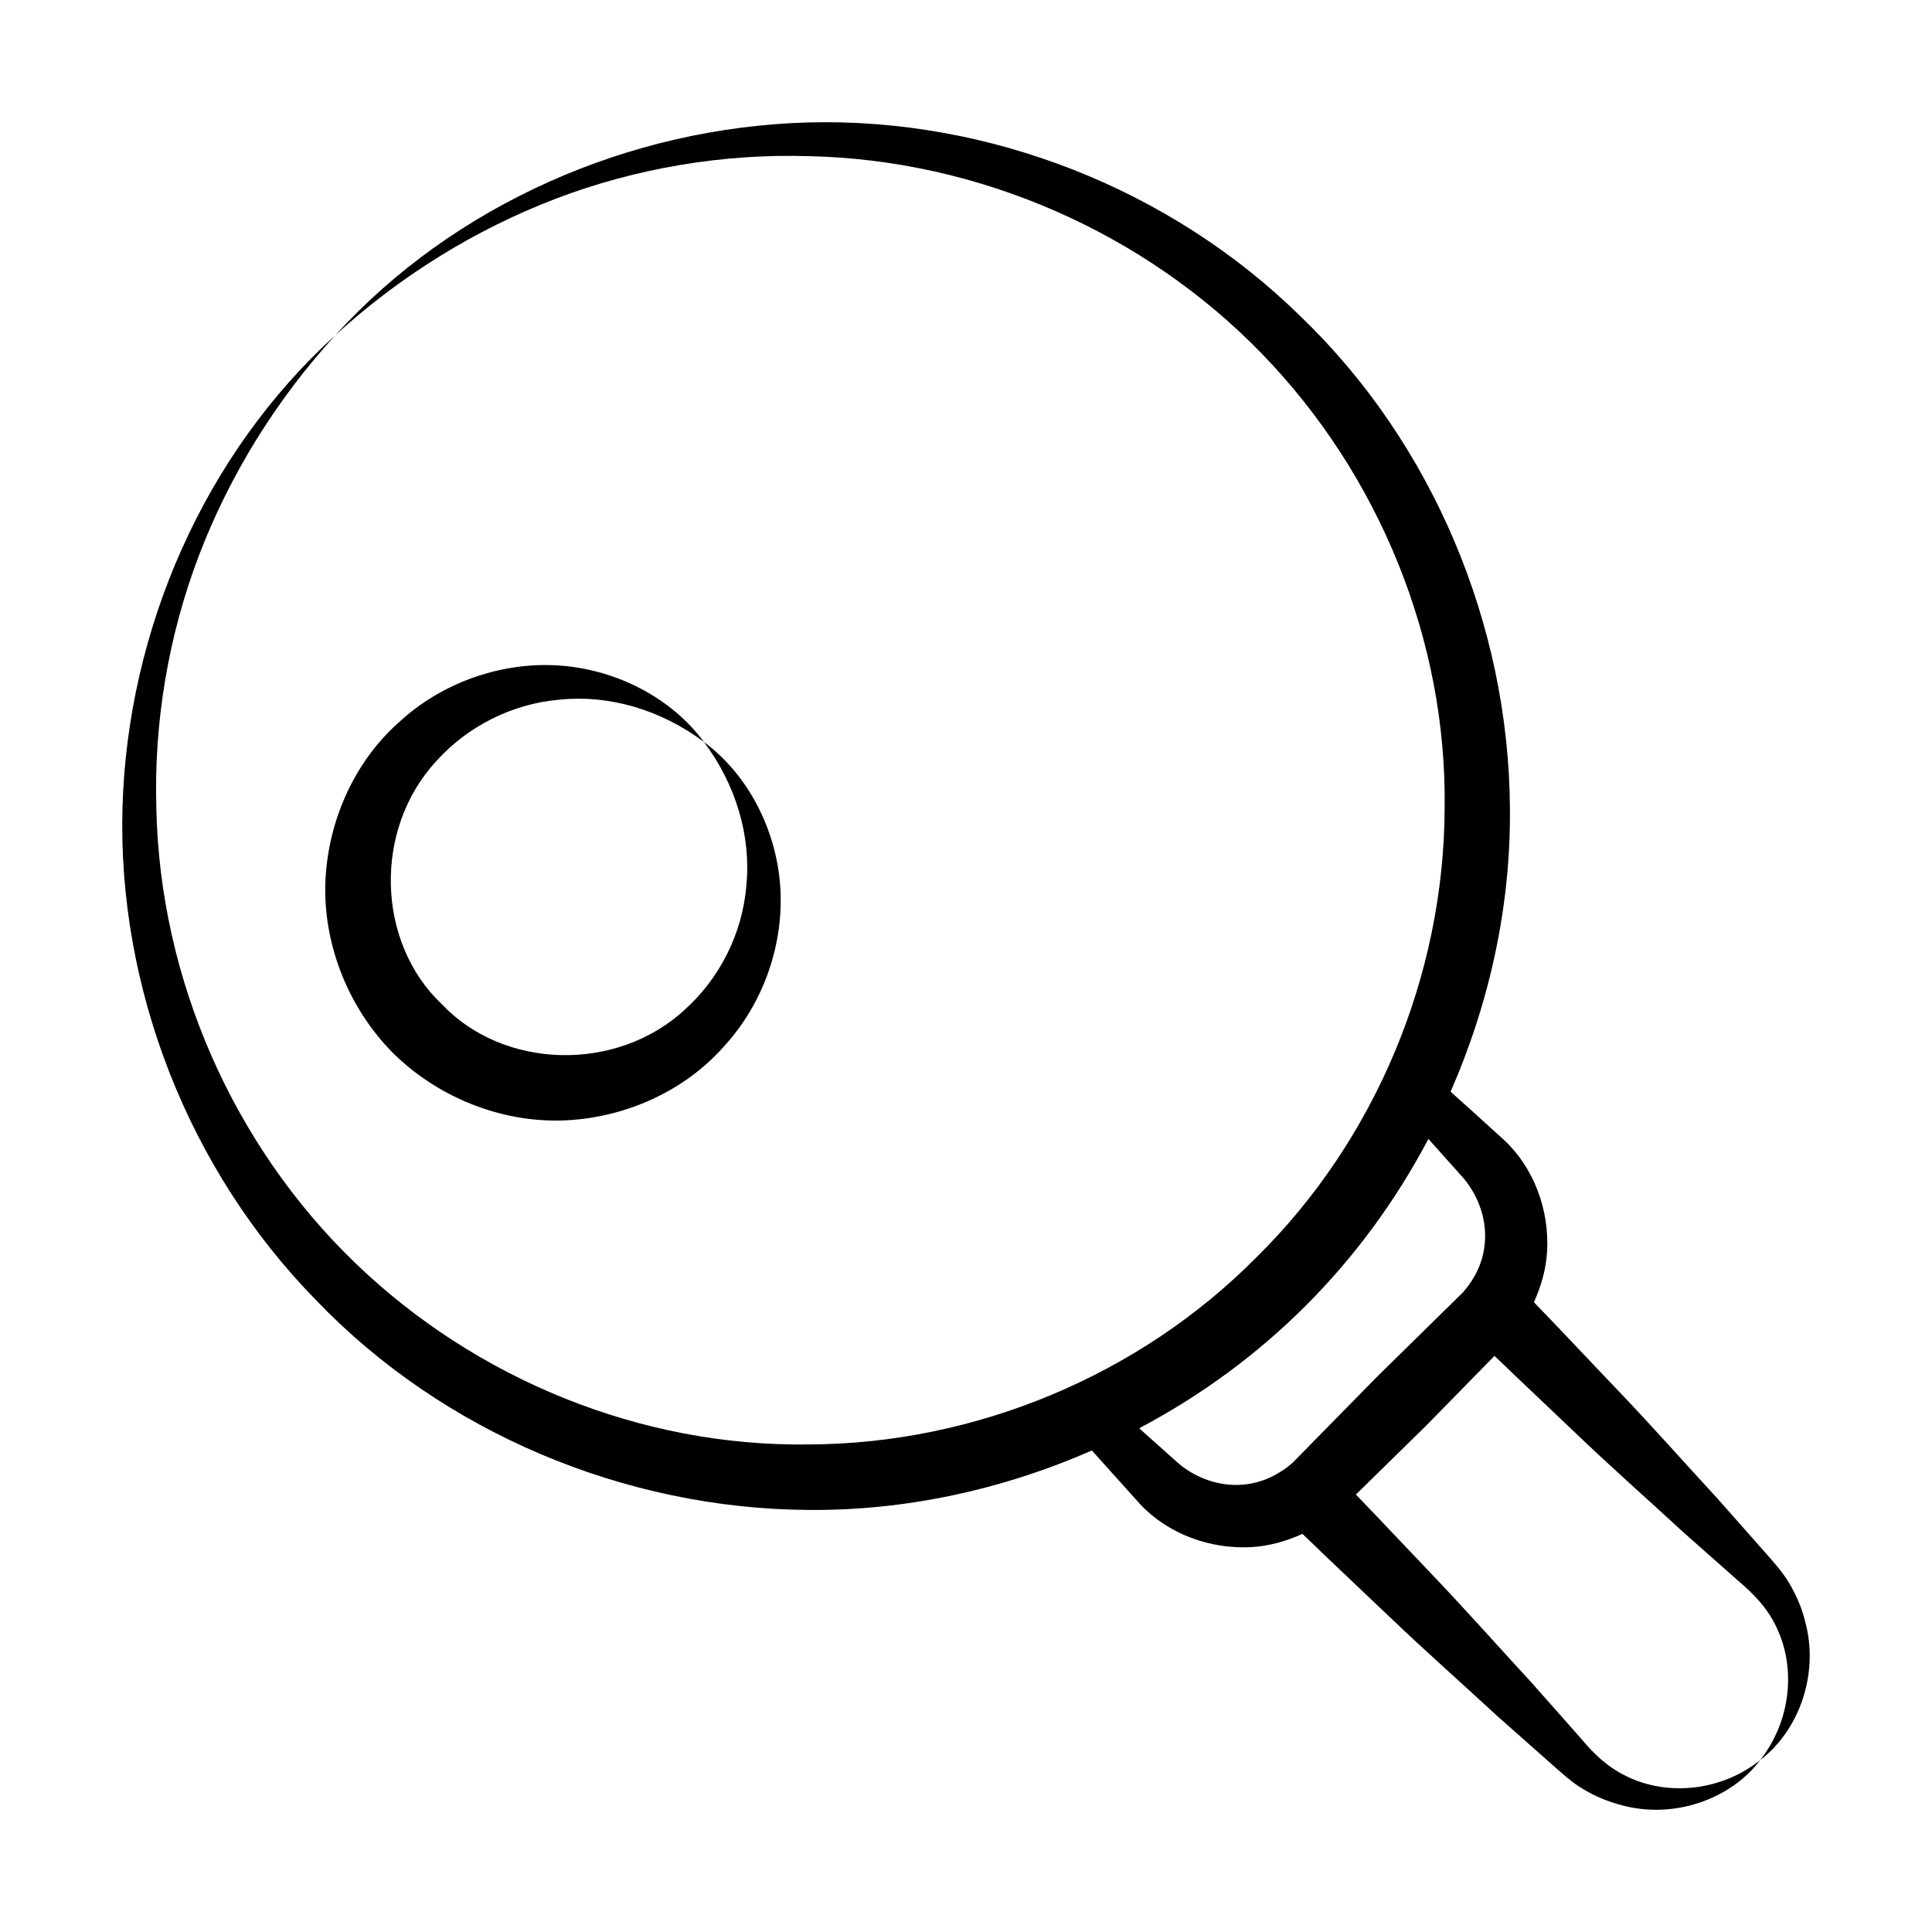 <?xml version="1.0" encoding="UTF-8"?>
<!-- Uploaded to: SVG Repo, www.svgrepo.com, Generator: SVG Repo Mixer Tools -->
<svg fill="#000000" width="800px" height="800px" version="1.1" viewBox="144 144 512 512" xmlns="http://www.w3.org/2000/svg">
 <g>
  <path d="m292.57 440.95c16.277-0.402 32.363-7.406 43.012-19.344 10.906-11.684 16.305-27.793 15.168-43.008-1.164-15.23-8.746-29.48-20.203-37.973 8.527 11.355 12.523 25.039 11.254 37.973-1.035 12.949-7.215 24.773-16.289 32.938-18.172 16.836-48.188 15.84-64.441-1.438-17.258-16.262-18.246-46.266-1.418-64.422 8.16-9.074 19.977-15.246 32.922-16.285 12.93-1.277 26.609 2.715 37.973 11.23-8.484-11.469-22.738-19.051-37.973-20.227-15.223-1.141-31.34 4.262-43.027 15.172-11.949 10.648-18.93 26.75-19.348 43.027-0.336 16.336 6.356 32.766 17.93 44.449 11.684 11.551 28.102 18.281 44.441 17.906z"/>
  <path d="m618.2 563.61c-1.84-3.133-4.492-5.977-6.473-8.258l-12.801-14.465c-8.727-9.453-17.246-19.113-26.137-28.398-7.445-7.773-14.781-15.664-22.285-23.383 1.926-4.293 3.25-8.848 3.488-13.496 0.633-10.914-3.481-22.105-11.355-29.457-4.844-4.418-9.504-8.637-14.219-12.84 10.352-23.641 15.988-49.32 15.727-75.121-0.285-48.684-20.605-96.902-55.531-130.39-34.52-33.895-82.766-52.625-130.39-51.352-47.57 1.297-94.016 21.891-125.36 56.387 17.137-15.684 37.066-28.008 58.441-36.188 21.402-8.137 44.285-11.938 66.914-11.27 45.355 0.934 89.312 20.422 120.32 52.492 31.035 32.039 48.934 76.023 48.305 120.32-0.152 44.234-18.32 87.887-49.746 118.88-31.008 31.402-74.645 49.605-118.88 49.719-44.297 0.641-88.262-17.277-120.3-48.301-32.066-30.996-51.551-74.949-52.484-120.3-0.672-22.625 3.125-45.504 11.254-66.906 8.176-21.375 20.496-41.305 36.176-58.445-34.504 31.328-55.105 77.777-56.41 125.36-1.277 47.629 17.457 95.883 51.355 130.41 33.488 34.941 81.723 55.242 130.41 55.539 25.805 0.242 51.492-5.398 75.137-15.75l12.805 14.238c7.367 7.871 18.555 11.988 29.477 11.359 4.66-0.242 9.223-1.566 13.527-3.5 7.723 7.488 15.594 14.824 23.367 22.262 9.305 8.875 18.949 17.414 28.406 26.141l14.469 12.805c2.269 2 5.109 4.652 8.242 6.484 3.125 1.883 6.512 3.266 9.965 4.172 13.875 3.863 29.023-1.512 36.852-11.906-10.227 8.145-23.902 9.438-34.434 4.742-5.445-2.457-9.207-5.816-13.332-10.793l-12.805-14.469c-8.727-9.457-17.262-19.102-26.141-28.406-6.828-7.137-13.578-14.348-20.426-21.461 4.062-3.981 19.527-19.145 18.555-18.191 4.312-4.402 19.121-19.52 18.172-18.551 7.109 6.852 14.328 13.598 21.461 20.43 9.289 8.891 18.945 17.414 28.398 26.137l14.465 12.801c4.91 4.176 8.348 7.863 10.766 13.336 4.703 10.488 3.394 24.156-4.688 34.418 10.355-7.867 15.746-22.973 11.887-36.863-0.828-3.488-2.324-6.816-4.148-9.965zm-161.77-31.688-10.535-9.414c32.992-17.438 59.207-43.664 76.648-76.68l9.43 10.551c4.156 5.059 6.246 11.555 5.422 17.848-0.523 4.562-2.637 8.812-5.699 12.262l-22.789 22.391-22.285 22.691c-1.191 1.07-2.312 1.914-3.668 2.699-8.602 5.309-19.047 3.82-26.523-2.348z"/>
 </g>
</svg>